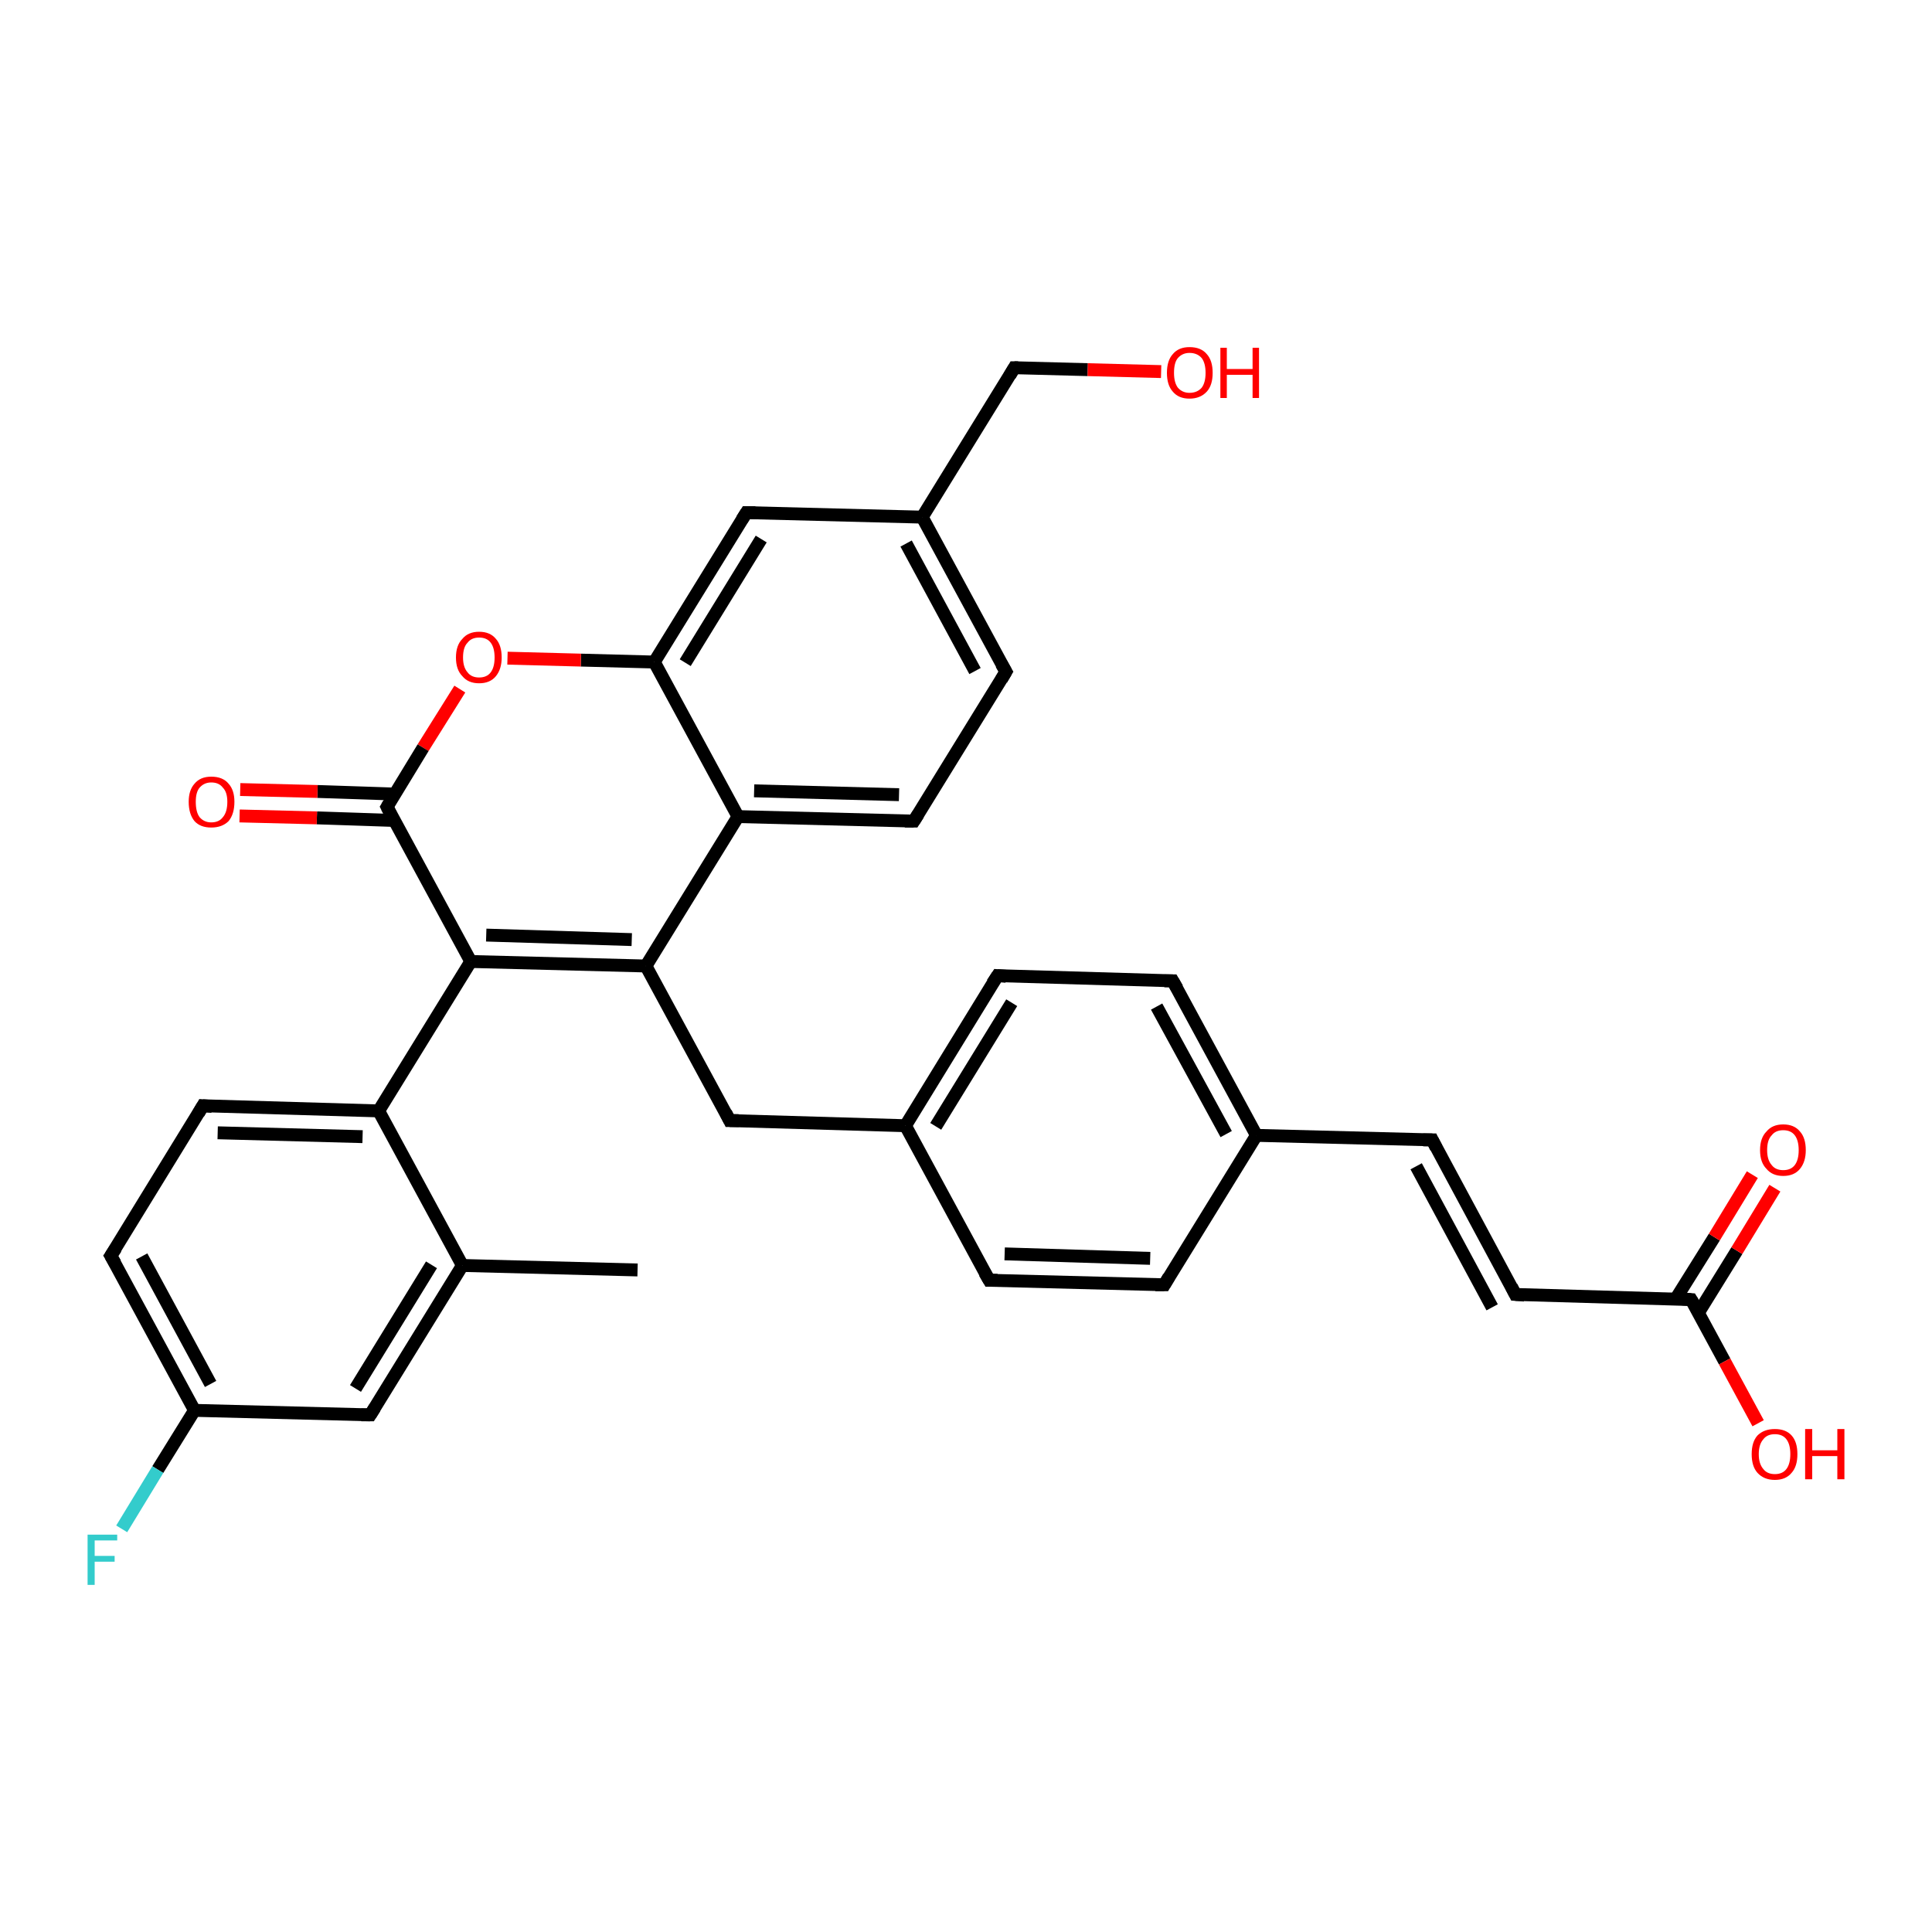 <?xml version='1.0' encoding='iso-8859-1'?>
<svg version='1.1' baseProfile='full'
              xmlns='http://www.w3.org/2000/svg'
                      xmlns:rdkit='http://www.rdkit.org/xml'
                      xmlns:xlink='http://www.w3.org/1999/xlink'
                  xml:space='preserve'
width='300px' height='300px' viewBox='0 0 300 300'>
<!-- END OF HEADER -->
<rect style='opacity:1.0;fill:#FFFFFF;stroke:none' width='300.0' height='300.0' x='0.0' y='0.0'> </rect>
<path class='bond-0 atom-0 atom-1' d='M 99.0,197.2 L 71.8,196.5' style='fill:none;fill-rule:evenodd;stroke:#000000;stroke-width:2.0px;stroke-linecap:butt;stroke-linejoin:miter;stroke-opacity:1' />
<path class='bond-1 atom-1 atom-2' d='M 71.8,196.5 L 57.5,219.7' style='fill:none;fill-rule:evenodd;stroke:#000000;stroke-width:2.0px;stroke-linecap:butt;stroke-linejoin:miter;stroke-opacity:1' />
<path class='bond-1 atom-1 atom-2' d='M 67.0,196.4 L 55.2,215.6' style='fill:none;fill-rule:evenodd;stroke:#000000;stroke-width:2.0px;stroke-linecap:butt;stroke-linejoin:miter;stroke-opacity:1' />
<path class='bond-2 atom-2 atom-3' d='M 57.5,219.7 L 30.2,219.0' style='fill:none;fill-rule:evenodd;stroke:#000000;stroke-width:2.0px;stroke-linecap:butt;stroke-linejoin:miter;stroke-opacity:1' />
<path class='bond-3 atom-3 atom-4' d='M 30.2,219.0 L 24.5,228.2' style='fill:none;fill-rule:evenodd;stroke:#000000;stroke-width:2.0px;stroke-linecap:butt;stroke-linejoin:miter;stroke-opacity:1' />
<path class='bond-3 atom-3 atom-4' d='M 24.5,228.2 L 18.9,237.4' style='fill:none;fill-rule:evenodd;stroke:#33CCCC;stroke-width:2.0px;stroke-linecap:butt;stroke-linejoin:miter;stroke-opacity:1' />
<path class='bond-4 atom-3 atom-5' d='M 30.2,219.0 L 17.2,195.0' style='fill:none;fill-rule:evenodd;stroke:#000000;stroke-width:2.0px;stroke-linecap:butt;stroke-linejoin:miter;stroke-opacity:1' />
<path class='bond-4 atom-3 atom-5' d='M 32.7,214.9 L 22.0,195.1' style='fill:none;fill-rule:evenodd;stroke:#000000;stroke-width:2.0px;stroke-linecap:butt;stroke-linejoin:miter;stroke-opacity:1' />
<path class='bond-5 atom-5 atom-6' d='M 17.2,195.0 L 31.5,171.7' style='fill:none;fill-rule:evenodd;stroke:#000000;stroke-width:2.0px;stroke-linecap:butt;stroke-linejoin:miter;stroke-opacity:1' />
<path class='bond-6 atom-6 atom-7' d='M 31.5,171.7 L 58.8,172.5' style='fill:none;fill-rule:evenodd;stroke:#000000;stroke-width:2.0px;stroke-linecap:butt;stroke-linejoin:miter;stroke-opacity:1' />
<path class='bond-6 atom-6 atom-7' d='M 33.8,175.9 L 56.3,176.5' style='fill:none;fill-rule:evenodd;stroke:#000000;stroke-width:2.0px;stroke-linecap:butt;stroke-linejoin:miter;stroke-opacity:1' />
<path class='bond-7 atom-7 atom-8' d='M 58.8,172.5 L 73.1,149.3' style='fill:none;fill-rule:evenodd;stroke:#000000;stroke-width:2.0px;stroke-linecap:butt;stroke-linejoin:miter;stroke-opacity:1' />
<path class='bond-8 atom-8 atom-9' d='M 73.1,149.3 L 100.3,150.0' style='fill:none;fill-rule:evenodd;stroke:#000000;stroke-width:2.0px;stroke-linecap:butt;stroke-linejoin:miter;stroke-opacity:1' />
<path class='bond-8 atom-8 atom-9' d='M 75.5,145.2 L 98.1,145.9' style='fill:none;fill-rule:evenodd;stroke:#000000;stroke-width:2.0px;stroke-linecap:butt;stroke-linejoin:miter;stroke-opacity:1' />
<path class='bond-9 atom-9 atom-10' d='M 100.3,150.0 L 113.3,174.0' style='fill:none;fill-rule:evenodd;stroke:#000000;stroke-width:2.0px;stroke-linecap:butt;stroke-linejoin:miter;stroke-opacity:1' />
<path class='bond-10 atom-10 atom-11' d='M 113.3,174.0 L 140.6,174.8' style='fill:none;fill-rule:evenodd;stroke:#000000;stroke-width:2.0px;stroke-linecap:butt;stroke-linejoin:miter;stroke-opacity:1' />
<path class='bond-11 atom-11 atom-12' d='M 140.6,174.8 L 154.9,151.5' style='fill:none;fill-rule:evenodd;stroke:#000000;stroke-width:2.0px;stroke-linecap:butt;stroke-linejoin:miter;stroke-opacity:1' />
<path class='bond-11 atom-11 atom-12' d='M 145.3,174.9 L 157.1,155.7' style='fill:none;fill-rule:evenodd;stroke:#000000;stroke-width:2.0px;stroke-linecap:butt;stroke-linejoin:miter;stroke-opacity:1' />
<path class='bond-12 atom-12 atom-13' d='M 154.9,151.5 L 182.1,152.3' style='fill:none;fill-rule:evenodd;stroke:#000000;stroke-width:2.0px;stroke-linecap:butt;stroke-linejoin:miter;stroke-opacity:1' />
<path class='bond-13 atom-13 atom-14' d='M 182.1,152.3 L 195.1,176.3' style='fill:none;fill-rule:evenodd;stroke:#000000;stroke-width:2.0px;stroke-linecap:butt;stroke-linejoin:miter;stroke-opacity:1' />
<path class='bond-13 atom-13 atom-14' d='M 179.6,156.3 L 190.4,176.1' style='fill:none;fill-rule:evenodd;stroke:#000000;stroke-width:2.0px;stroke-linecap:butt;stroke-linejoin:miter;stroke-opacity:1' />
<path class='bond-14 atom-14 atom-15' d='M 195.1,176.3 L 222.4,177.0' style='fill:none;fill-rule:evenodd;stroke:#000000;stroke-width:2.0px;stroke-linecap:butt;stroke-linejoin:miter;stroke-opacity:1' />
<path class='bond-15 atom-15 atom-16' d='M 222.4,177.0 L 235.3,201.0' style='fill:none;fill-rule:evenodd;stroke:#000000;stroke-width:2.0px;stroke-linecap:butt;stroke-linejoin:miter;stroke-opacity:1' />
<path class='bond-15 atom-15 atom-16' d='M 219.9,181.1 L 231.7,203.0' style='fill:none;fill-rule:evenodd;stroke:#000000;stroke-width:2.0px;stroke-linecap:butt;stroke-linejoin:miter;stroke-opacity:1' />
<path class='bond-16 atom-16 atom-17' d='M 235.3,201.0 L 262.6,201.8' style='fill:none;fill-rule:evenodd;stroke:#000000;stroke-width:2.0px;stroke-linecap:butt;stroke-linejoin:miter;stroke-opacity:1' />
<path class='bond-17 atom-17 atom-18' d='M 262.6,201.8 L 267.8,211.4' style='fill:none;fill-rule:evenodd;stroke:#000000;stroke-width:2.0px;stroke-linecap:butt;stroke-linejoin:miter;stroke-opacity:1' />
<path class='bond-17 atom-17 atom-18' d='M 267.8,211.4 L 273.0,221.0' style='fill:none;fill-rule:evenodd;stroke:#FF0000;stroke-width:2.0px;stroke-linecap:butt;stroke-linejoin:miter;stroke-opacity:1' />
<path class='bond-18 atom-17 atom-19' d='M 263.7,203.9 L 269.7,194.2' style='fill:none;fill-rule:evenodd;stroke:#000000;stroke-width:2.0px;stroke-linecap:butt;stroke-linejoin:miter;stroke-opacity:1' />
<path class='bond-18 atom-17 atom-19' d='M 269.7,194.2 L 275.6,184.5' style='fill:none;fill-rule:evenodd;stroke:#FF0000;stroke-width:2.0px;stroke-linecap:butt;stroke-linejoin:miter;stroke-opacity:1' />
<path class='bond-18 atom-17 atom-19' d='M 260.2,201.7 L 266.2,192.1' style='fill:none;fill-rule:evenodd;stroke:#000000;stroke-width:2.0px;stroke-linecap:butt;stroke-linejoin:miter;stroke-opacity:1' />
<path class='bond-18 atom-17 atom-19' d='M 266.2,192.1 L 272.1,182.4' style='fill:none;fill-rule:evenodd;stroke:#FF0000;stroke-width:2.0px;stroke-linecap:butt;stroke-linejoin:miter;stroke-opacity:1' />
<path class='bond-19 atom-14 atom-20' d='M 195.1,176.3 L 180.8,199.5' style='fill:none;fill-rule:evenodd;stroke:#000000;stroke-width:2.0px;stroke-linecap:butt;stroke-linejoin:miter;stroke-opacity:1' />
<path class='bond-20 atom-20 atom-21' d='M 180.8,199.5 L 153.6,198.8' style='fill:none;fill-rule:evenodd;stroke:#000000;stroke-width:2.0px;stroke-linecap:butt;stroke-linejoin:miter;stroke-opacity:1' />
<path class='bond-20 atom-20 atom-21' d='M 178.6,195.4 L 156.0,194.7' style='fill:none;fill-rule:evenodd;stroke:#000000;stroke-width:2.0px;stroke-linecap:butt;stroke-linejoin:miter;stroke-opacity:1' />
<path class='bond-21 atom-9 atom-22' d='M 100.3,150.0 L 114.6,126.8' style='fill:none;fill-rule:evenodd;stroke:#000000;stroke-width:2.0px;stroke-linecap:butt;stroke-linejoin:miter;stroke-opacity:1' />
<path class='bond-22 atom-22 atom-23' d='M 114.6,126.8 L 141.9,127.5' style='fill:none;fill-rule:evenodd;stroke:#000000;stroke-width:2.0px;stroke-linecap:butt;stroke-linejoin:miter;stroke-opacity:1' />
<path class='bond-22 atom-22 atom-23' d='M 117.1,122.8 L 139.6,123.4' style='fill:none;fill-rule:evenodd;stroke:#000000;stroke-width:2.0px;stroke-linecap:butt;stroke-linejoin:miter;stroke-opacity:1' />
<path class='bond-23 atom-23 atom-24' d='M 141.9,127.5 L 156.2,104.3' style='fill:none;fill-rule:evenodd;stroke:#000000;stroke-width:2.0px;stroke-linecap:butt;stroke-linejoin:miter;stroke-opacity:1' />
<path class='bond-24 atom-24 atom-25' d='M 156.2,104.3 L 143.2,80.3' style='fill:none;fill-rule:evenodd;stroke:#000000;stroke-width:2.0px;stroke-linecap:butt;stroke-linejoin:miter;stroke-opacity:1' />
<path class='bond-24 atom-24 atom-25' d='M 151.4,104.2 L 140.7,84.4' style='fill:none;fill-rule:evenodd;stroke:#000000;stroke-width:2.0px;stroke-linecap:butt;stroke-linejoin:miter;stroke-opacity:1' />
<path class='bond-25 atom-25 atom-26' d='M 143.2,80.3 L 157.5,57.1' style='fill:none;fill-rule:evenodd;stroke:#000000;stroke-width:2.0px;stroke-linecap:butt;stroke-linejoin:miter;stroke-opacity:1' />
<path class='bond-26 atom-26 atom-27' d='M 157.5,57.1 L 168.9,57.4' style='fill:none;fill-rule:evenodd;stroke:#000000;stroke-width:2.0px;stroke-linecap:butt;stroke-linejoin:miter;stroke-opacity:1' />
<path class='bond-26 atom-26 atom-27' d='M 168.9,57.4 L 180.3,57.7' style='fill:none;fill-rule:evenodd;stroke:#FF0000;stroke-width:2.0px;stroke-linecap:butt;stroke-linejoin:miter;stroke-opacity:1' />
<path class='bond-27 atom-25 atom-28' d='M 143.2,80.3 L 115.9,79.6' style='fill:none;fill-rule:evenodd;stroke:#000000;stroke-width:2.0px;stroke-linecap:butt;stroke-linejoin:miter;stroke-opacity:1' />
<path class='bond-28 atom-28 atom-29' d='M 115.9,79.6 L 101.6,102.8' style='fill:none;fill-rule:evenodd;stroke:#000000;stroke-width:2.0px;stroke-linecap:butt;stroke-linejoin:miter;stroke-opacity:1' />
<path class='bond-28 atom-28 atom-29' d='M 118.2,83.7 L 106.4,102.9' style='fill:none;fill-rule:evenodd;stroke:#000000;stroke-width:2.0px;stroke-linecap:butt;stroke-linejoin:miter;stroke-opacity:1' />
<path class='bond-29 atom-29 atom-30' d='M 101.6,102.8 L 90.2,102.5' style='fill:none;fill-rule:evenodd;stroke:#000000;stroke-width:2.0px;stroke-linecap:butt;stroke-linejoin:miter;stroke-opacity:1' />
<path class='bond-29 atom-29 atom-30' d='M 90.2,102.5 L 78.8,102.2' style='fill:none;fill-rule:evenodd;stroke:#FF0000;stroke-width:2.0px;stroke-linecap:butt;stroke-linejoin:miter;stroke-opacity:1' />
<path class='bond-30 atom-30 atom-31' d='M 71.4,107.0 L 65.7,116.1' style='fill:none;fill-rule:evenodd;stroke:#FF0000;stroke-width:2.0px;stroke-linecap:butt;stroke-linejoin:miter;stroke-opacity:1' />
<path class='bond-30 atom-30 atom-31' d='M 65.7,116.1 L 60.1,125.3' style='fill:none;fill-rule:evenodd;stroke:#000000;stroke-width:2.0px;stroke-linecap:butt;stroke-linejoin:miter;stroke-opacity:1' />
<path class='bond-31 atom-31 atom-32' d='M 61.3,123.3 L 49.3,122.9' style='fill:none;fill-rule:evenodd;stroke:#000000;stroke-width:2.0px;stroke-linecap:butt;stroke-linejoin:miter;stroke-opacity:1' />
<path class='bond-31 atom-31 atom-32' d='M 49.3,122.9 L 37.3,122.6' style='fill:none;fill-rule:evenodd;stroke:#FF0000;stroke-width:2.0px;stroke-linecap:butt;stroke-linejoin:miter;stroke-opacity:1' />
<path class='bond-31 atom-31 atom-32' d='M 61.2,127.4 L 49.2,127.0' style='fill:none;fill-rule:evenodd;stroke:#000000;stroke-width:2.0px;stroke-linecap:butt;stroke-linejoin:miter;stroke-opacity:1' />
<path class='bond-31 atom-31 atom-32' d='M 49.2,127.0 L 37.2,126.7' style='fill:none;fill-rule:evenodd;stroke:#FF0000;stroke-width:2.0px;stroke-linecap:butt;stroke-linejoin:miter;stroke-opacity:1' />
<path class='bond-32 atom-7 atom-1' d='M 58.8,172.5 L 71.8,196.5' style='fill:none;fill-rule:evenodd;stroke:#000000;stroke-width:2.0px;stroke-linecap:butt;stroke-linejoin:miter;stroke-opacity:1' />
<path class='bond-33 atom-31 atom-8' d='M 60.1,125.3 L 73.1,149.3' style='fill:none;fill-rule:evenodd;stroke:#000000;stroke-width:2.0px;stroke-linecap:butt;stroke-linejoin:miter;stroke-opacity:1' />
<path class='bond-34 atom-21 atom-11' d='M 153.6,198.8 L 140.6,174.8' style='fill:none;fill-rule:evenodd;stroke:#000000;stroke-width:2.0px;stroke-linecap:butt;stroke-linejoin:miter;stroke-opacity:1' />
<path class='bond-35 atom-29 atom-22' d='M 101.6,102.8 L 114.6,126.8' style='fill:none;fill-rule:evenodd;stroke:#000000;stroke-width:2.0px;stroke-linecap:butt;stroke-linejoin:miter;stroke-opacity:1' />
<path d='M 58.2,218.6 L 57.5,219.7 L 56.1,219.7' style='fill:none;stroke:#000000;stroke-width:2.0px;stroke-linecap:butt;stroke-linejoin:miter;stroke-opacity:1;' />
<path d='M 17.9,196.2 L 17.2,195.0 L 18.0,193.8' style='fill:none;stroke:#000000;stroke-width:2.0px;stroke-linecap:butt;stroke-linejoin:miter;stroke-opacity:1;' />
<path d='M 30.8,172.9 L 31.5,171.7 L 32.9,171.8' style='fill:none;stroke:#000000;stroke-width:2.0px;stroke-linecap:butt;stroke-linejoin:miter;stroke-opacity:1;' />
<path d='M 112.7,172.8 L 113.3,174.0 L 114.7,174.0' style='fill:none;stroke:#000000;stroke-width:2.0px;stroke-linecap:butt;stroke-linejoin:miter;stroke-opacity:1;' />
<path d='M 154.1,152.7 L 154.9,151.5 L 156.2,151.6' style='fill:none;stroke:#000000;stroke-width:2.0px;stroke-linecap:butt;stroke-linejoin:miter;stroke-opacity:1;' />
<path d='M 180.8,152.3 L 182.1,152.3 L 182.8,153.5' style='fill:none;stroke:#000000;stroke-width:2.0px;stroke-linecap:butt;stroke-linejoin:miter;stroke-opacity:1;' />
<path d='M 221.0,177.0 L 222.4,177.0 L 223.0,178.2' style='fill:none;stroke:#000000;stroke-width:2.0px;stroke-linecap:butt;stroke-linejoin:miter;stroke-opacity:1;' />
<path d='M 234.7,199.8 L 235.3,201.0 L 236.7,201.1' style='fill:none;stroke:#000000;stroke-width:2.0px;stroke-linecap:butt;stroke-linejoin:miter;stroke-opacity:1;' />
<path d='M 261.2,201.7 L 262.6,201.8 L 262.9,202.3' style='fill:none;stroke:#000000;stroke-width:2.0px;stroke-linecap:butt;stroke-linejoin:miter;stroke-opacity:1;' />
<path d='M 181.5,198.3 L 180.8,199.5 L 179.4,199.5' style='fill:none;stroke:#000000;stroke-width:2.0px;stroke-linecap:butt;stroke-linejoin:miter;stroke-opacity:1;' />
<path d='M 154.9,198.8 L 153.6,198.8 L 152.9,197.6' style='fill:none;stroke:#000000;stroke-width:2.0px;stroke-linecap:butt;stroke-linejoin:miter;stroke-opacity:1;' />
<path d='M 140.5,127.5 L 141.9,127.5 L 142.6,126.4' style='fill:none;stroke:#000000;stroke-width:2.0px;stroke-linecap:butt;stroke-linejoin:miter;stroke-opacity:1;' />
<path d='M 155.5,105.5 L 156.2,104.3 L 155.5,103.1' style='fill:none;stroke:#000000;stroke-width:2.0px;stroke-linecap:butt;stroke-linejoin:miter;stroke-opacity:1;' />
<path d='M 156.8,58.3 L 157.5,57.1 L 158.1,57.1' style='fill:none;stroke:#000000;stroke-width:2.0px;stroke-linecap:butt;stroke-linejoin:miter;stroke-opacity:1;' />
<path d='M 117.3,79.6 L 115.9,79.6 L 115.2,80.7' style='fill:none;stroke:#000000;stroke-width:2.0px;stroke-linecap:butt;stroke-linejoin:miter;stroke-opacity:1;' />
<path d='M 60.4,124.8 L 60.1,125.3 L 60.7,126.5' style='fill:none;stroke:#000000;stroke-width:2.0px;stroke-linecap:butt;stroke-linejoin:miter;stroke-opacity:1;' />
<path class='atom-4' d='M 13.6 238.3
L 18.2 238.3
L 18.2 239.2
L 14.7 239.2
L 14.7 241.6
L 17.8 241.6
L 17.8 242.5
L 14.7 242.5
L 14.7 246.1
L 13.6 246.1
L 13.6 238.3
' fill='#33CCCC'/>
<path class='atom-18' d='M 272.0 225.8
Q 272.0 223.9, 272.9 222.9
Q 273.9 221.9, 275.6 221.9
Q 277.3 221.9, 278.2 222.9
Q 279.1 223.9, 279.1 225.8
Q 279.1 227.7, 278.2 228.7
Q 277.3 229.8, 275.6 229.8
Q 273.9 229.8, 272.9 228.7
Q 272.0 227.7, 272.0 225.8
M 275.6 228.9
Q 276.8 228.9, 277.4 228.1
Q 278.0 227.3, 278.0 225.8
Q 278.0 224.3, 277.4 223.5
Q 276.8 222.7, 275.6 222.7
Q 274.4 222.7, 273.8 223.5
Q 273.1 224.3, 273.1 225.8
Q 273.1 227.3, 273.8 228.1
Q 274.4 228.9, 275.6 228.9
' fill='#FF0000'/>
<path class='atom-18' d='M 280.3 221.9
L 281.4 221.9
L 281.4 225.2
L 285.3 225.2
L 285.3 221.9
L 286.4 221.9
L 286.4 229.7
L 285.3 229.7
L 285.3 226.1
L 281.4 226.1
L 281.4 229.7
L 280.3 229.7
L 280.3 221.9
' fill='#FF0000'/>
<path class='atom-19' d='M 273.3 178.6
Q 273.3 176.7, 274.3 175.7
Q 275.2 174.6, 276.9 174.6
Q 278.6 174.6, 279.5 175.7
Q 280.4 176.7, 280.4 178.6
Q 280.4 180.4, 279.5 181.5
Q 278.6 182.6, 276.9 182.6
Q 275.2 182.6, 274.3 181.5
Q 273.3 180.5, 273.3 178.6
M 276.9 181.7
Q 278.1 181.7, 278.7 180.9
Q 279.3 180.1, 279.3 178.6
Q 279.3 177.1, 278.7 176.3
Q 278.1 175.5, 276.9 175.5
Q 275.7 175.5, 275.1 176.3
Q 274.4 177.0, 274.4 178.6
Q 274.4 180.1, 275.1 180.9
Q 275.7 181.7, 276.9 181.7
' fill='#FF0000'/>
<path class='atom-27' d='M 181.2 57.9
Q 181.2 56.0, 182.1 55.0
Q 183.0 53.9, 184.7 53.9
Q 186.5 53.9, 187.4 55.0
Q 188.3 56.0, 188.3 57.9
Q 188.3 59.8, 187.4 60.8
Q 186.4 61.9, 184.7 61.9
Q 183.0 61.9, 182.1 60.8
Q 181.2 59.8, 181.2 57.9
M 184.7 61.0
Q 185.9 61.0, 186.6 60.2
Q 187.2 59.4, 187.2 57.9
Q 187.2 56.4, 186.6 55.6
Q 185.9 54.8, 184.7 54.8
Q 183.6 54.8, 182.9 55.6
Q 182.3 56.3, 182.3 57.9
Q 182.3 59.4, 182.9 60.2
Q 183.6 61.0, 184.7 61.0
' fill='#FF0000'/>
<path class='atom-27' d='M 189.5 54.0
L 190.5 54.0
L 190.5 57.3
L 194.5 57.3
L 194.5 54.0
L 195.5 54.0
L 195.5 61.8
L 194.5 61.8
L 194.5 58.2
L 190.5 58.2
L 190.5 61.8
L 189.5 61.8
L 189.5 54.0
' fill='#FF0000'/>
<path class='atom-30' d='M 70.8 102.1
Q 70.8 100.2, 71.8 99.2
Q 72.7 98.1, 74.4 98.1
Q 76.1 98.1, 77.0 99.2
Q 77.9 100.2, 77.9 102.1
Q 77.9 103.9, 77.0 105.0
Q 76.1 106.1, 74.4 106.1
Q 72.7 106.1, 71.8 105.0
Q 70.8 104.0, 70.8 102.1
M 74.4 105.2
Q 75.6 105.2, 76.2 104.4
Q 76.8 103.6, 76.8 102.1
Q 76.8 100.6, 76.2 99.8
Q 75.6 99.0, 74.4 99.0
Q 73.2 99.0, 72.6 99.8
Q 71.9 100.5, 71.9 102.1
Q 71.9 103.6, 72.6 104.4
Q 73.2 105.2, 74.4 105.2
' fill='#FF0000'/>
<path class='atom-32' d='M 29.3 124.5
Q 29.3 122.7, 30.2 121.7
Q 31.1 120.6, 32.8 120.6
Q 34.6 120.6, 35.5 121.7
Q 36.4 122.7, 36.4 124.5
Q 36.4 126.4, 35.5 127.5
Q 34.5 128.5, 32.8 128.5
Q 31.1 128.5, 30.2 127.5
Q 29.3 126.4, 29.3 124.5
M 32.8 127.7
Q 34.0 127.7, 34.6 126.9
Q 35.3 126.1, 35.3 124.5
Q 35.3 123.0, 34.6 122.3
Q 34.0 121.5, 32.8 121.5
Q 31.7 121.5, 31.0 122.3
Q 30.4 123.0, 30.4 124.5
Q 30.4 126.1, 31.0 126.9
Q 31.7 127.7, 32.8 127.7
' fill='#FF0000'/>
</svg>
